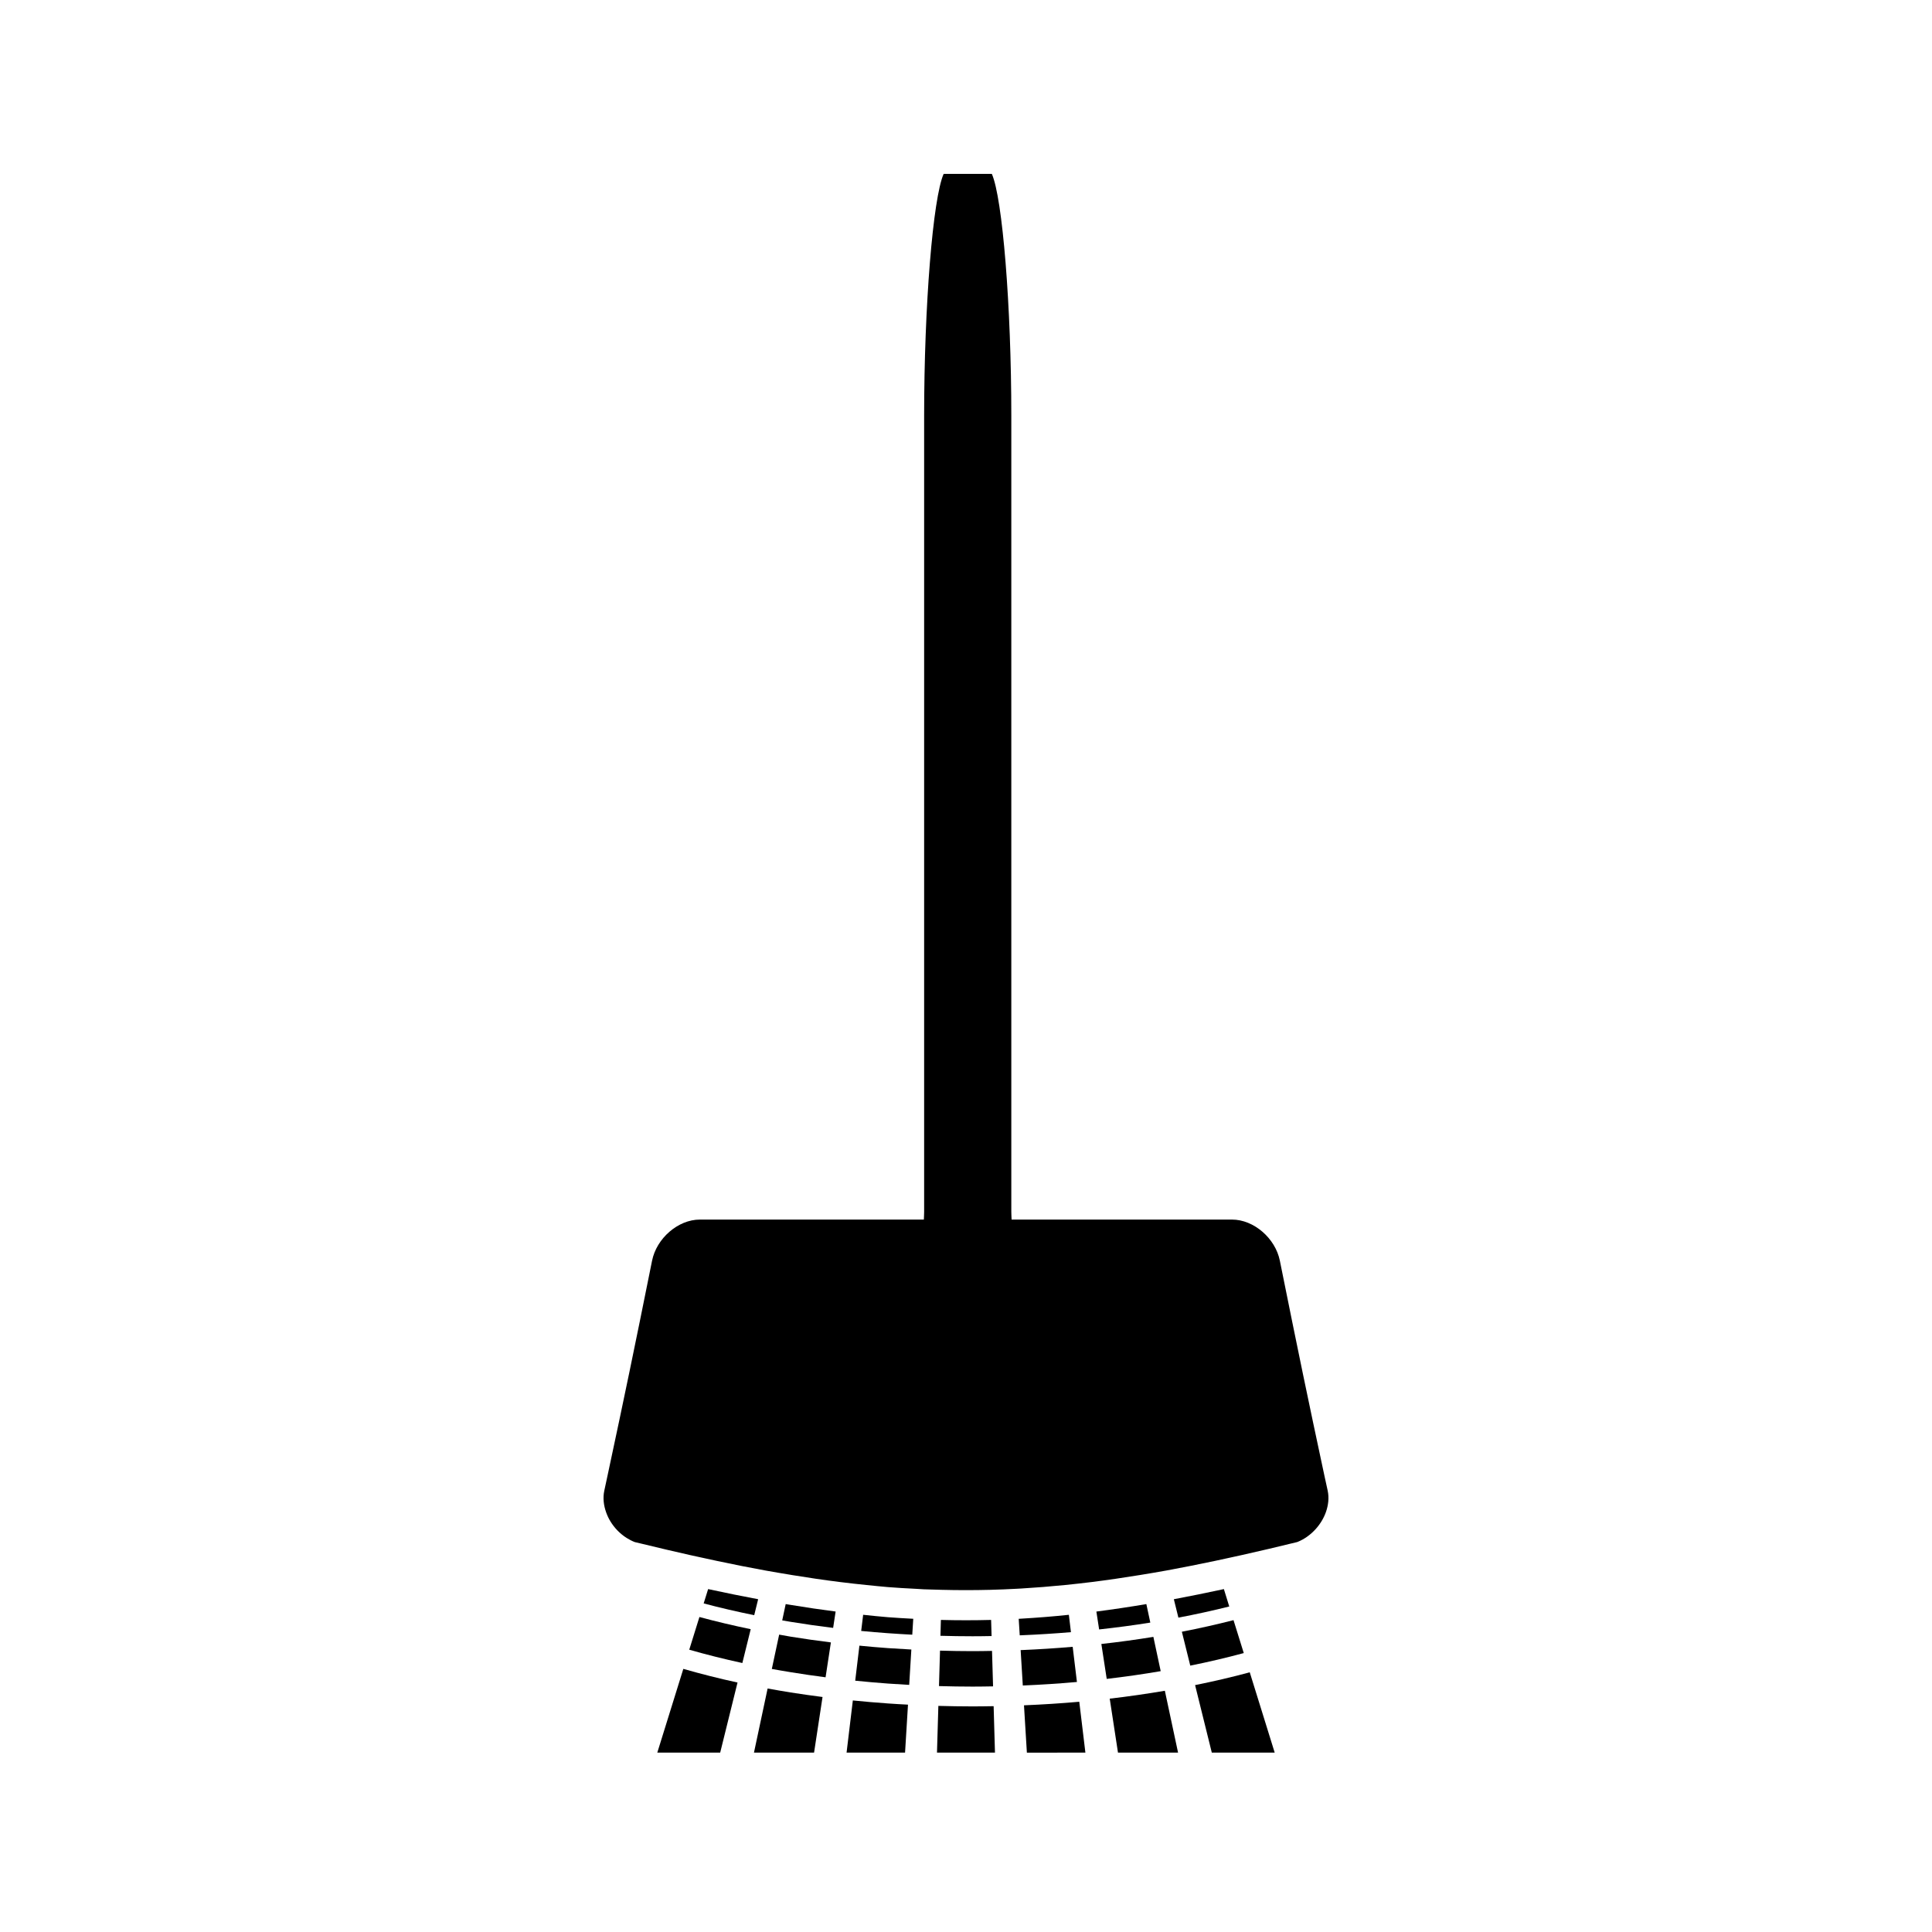 <?xml version="1.0" encoding="UTF-8"?>
<!-- Uploaded to: SVG Repo, www.svgrepo.com, Generator: SVG Repo Mixer Tools -->
<svg fill="#000000" width="800px" height="800px" version="1.1" viewBox="144 144 512 512" xmlns="http://www.w3.org/2000/svg">
 <g>
  <path d="m431.64 608.46c-0.566-4.75-1.105-9.188-1.621-13.48-4.793 0.426-9.684 0.738-14.652 0.945 0.246 4.016 0.504 8.148 0.766 12.543l15.508-0.004z"/>
  <path d="m385.76 577.21c0.09-1.391 0.172-2.793 0.262-4.215-2.227-0.121-4.445-0.242-6.688-0.418-2.18-0.172-4.387-0.41-6.59-0.641-0.172 1.438-0.348 2.875-0.52 4.281 2.348 0.227 4.719 0.426 7.106 0.598 2.129 0.156 4.273 0.281 6.43 0.395z"/>
  <path d="m460.71 590.57c1.379 5.562 2.824 11.41 4.43 17.891h16.668c-2.449-7.902-4.594-14.785-6.613-21.285-4.648 1.258-9.488 2.387-14.484 3.394z"/>
  <path d="m435.87 579.67c0.477 3.09 0.945 6.156 1.422 9.254 4.879-0.566 9.652-1.258 14.305-2.051-0.652-3.051-1.297-6.062-1.941-9.086-4.496 0.734-9.094 1.363-13.785 1.883z"/>
  <path d="m330.48 568.92c4.309 1.148 8.789 2.184 13.395 3.121 0.34-1.395 0.691-2.801 1.043-4.231-4.297-0.805-8.723-1.699-13.258-2.684-0.395 1.273-0.789 2.539-1.18 3.793z"/>
  <path d="m473.61 582.08c-0.906-2.934-1.812-5.82-2.715-8.723-4.426 1.129-8.984 2.156-13.688 3.07 0.746 2.992 1.48 5.973 2.227 8.98 4.894-0.984 9.629-2.098 14.176-3.328z"/>
  <path d="m455.08 567.81c0.402 1.645 0.809 3.269 1.207 4.879 4.641-0.875 9.125-1.867 13.48-2.953-0.473-1.523-0.949-3.055-1.426-4.609-4.535 0.973-8.965 1.879-13.262 2.684z"/>
  <path d="m414.67 572.96c-0.234 0.012-0.469 0.027-0.703 0.043 0.094 1.477 0.18 2.934 0.273 4.375 0.141-0.012 0.289-0.012 0.43-0.016 4.445-0.184 8.828-0.461 13.141-0.824-0.184-1.512-0.367-3.043-0.551-4.598-4.254 0.449-8.445 0.777-12.59 1.02z"/>
  <path d="m318.19 608.46h16.668c1.664-6.75 3.168-12.801 4.594-18.574-4.969-1.074-9.75-2.297-14.363-3.617-2.106 6.762-4.324 13.914-6.898 22.191z"/>
  <path d="m434.55 571.08c0.246 1.602 0.492 3.18 0.73 4.738 4.617-0.508 9.148-1.105 13.566-1.816-0.348-1.617-0.699-3.25-1.051-4.902-4.512 0.762-8.922 1.418-13.246 1.98z"/>
  <path d="m348.54 586.29c1.645 0.305 3.312 0.578 4.984 0.855 3.039 0.5 6.125 0.949 9.262 1.355 0.473-3.098 0.938-6.156 1.41-9.242-3.609-0.453-7.18-0.957-10.668-1.527-1.023-0.168-2.031-0.355-3.043-0.539-0.648 3.043-1.293 6.055-1.945 9.098z"/>
  <path d="m326.66 581.19c4.508 1.289 9.211 2.473 14.07 3.527 0.746-3 1.477-5.977 2.215-8.965-4.672-0.973-9.211-2.047-13.594-3.227-0.898 2.891-1.789 5.766-2.691 8.664z"/>
  <path d="m414.67 581.29c-0.062 0-0.125 0-0.188 0.004 0.062 1.039 0.125 2.074 0.188 3.106 0.125 2.09 0.258 4.176 0.383 6.277 4.859-0.203 9.645-0.516 14.344-0.934-0.379-3.121-0.75-6.215-1.125-9.32-4.461 0.383-9 0.676-13.602 0.867z"/>
  <path d="m343.81 608.46h15.926c0.043-0.289 0.09-0.582 0.133-0.871 0.75-4.894 1.441-9.461 2.113-13.867-2.856-0.367-5.684-0.766-8.461-1.203-2.059-0.332-4.082-0.684-6.094-1.051-1.125 5.328-2.316 10.879-3.617 16.992z"/>
  <path d="m438.09 594.16c0.691 4.527 1.418 9.242 2.188 14.305h15.922c-1.254-5.887-2.398-11.258-3.5-16.395-4.75 0.805-9.621 1.512-14.609 2.09z"/>
  <path d="m364.79 575.41c0.219-1.426 0.441-2.875 0.66-4.336-3.894-0.504-7.871-1.09-11.918-1.758-0.441-0.074-0.875-0.141-1.316-0.215-0.316 1.453-0.621 2.898-0.922 4.32 0.746 0.125 1.484 0.262 2.242 0.383 3.676 0.602 7.438 1.137 11.254 1.605z"/>
  <path d="m368.35 608.46h15.5c0.273-4.457 0.535-8.645 0.777-12.711-1.773-0.094-3.543-0.188-5.297-0.316-3.152-0.215-6.25-0.492-9.32-0.797-0.52 4.398-1.074 8.949-1.66 13.824z"/>
  <path d="m370.64 589.4c2.867 0.293 5.762 0.547 8.691 0.762 1.859 0.133 3.731 0.246 5.617 0.348 0.188-3.137 0.379-6.234 0.57-9.371-2.078-0.109-4.141-0.23-6.191-0.371-2.551-0.184-5.074-0.402-7.574-0.652-0.367 3.098-0.734 6.18-1.113 9.285z"/>
  <path d="m392.39 605.75c-0.027 0.898-0.051 1.801-0.078 2.715h15.367c-0.004-0.219-0.012-0.43-0.02-0.645-0.117-4.062-0.23-7.926-0.336-11.668-1.852 0.031-3.707 0.062-5.578 0.062-3.055 0-6.066-0.059-9.07-0.137-0.09 3.125-0.191 6.332-0.285 9.672z"/>
  <path d="m406.78 577.57c-0.043-1.41-0.09-2.832-0.125-4.273-4.441 0.117-8.871 0.117-13.309 0-0.043 1.418-0.082 2.816-0.121 4.203 2.824 0.078 5.664 0.125 8.527 0.125 1.68 0.004 3.356-0.027 5.027-0.055z"/>
  <path d="m392.84 590.83c2.949 0.082 5.914 0.137 8.91 0.137 1.82 0 3.621-0.031 5.422-0.062-0.094-3.144-0.184-6.25-0.277-9.398-1.711 0.031-3.418 0.062-5.144 0.062-2.906 0-5.785-0.051-8.637-0.133-0.098 3.144-0.191 6.254-0.273 9.395z"/>
  <path d="m495.23 536.21c-0.082-0.398-0.172-0.82-0.262-1.211-4.344-20.277-6.902-32.617-11.793-56.902-1.191-5.945-6.906-10.895-12.668-10.895h-58.426c-0.02-0.688-0.074-1.363-0.074-2.062v-211.03c0-28.863-2.324-57.676-5.164-64.031h-6.387-6.375c-2.852 6.356-5.176 35.168-5.176 64.031v211.03c0 0.699-0.051 1.375-0.074 2.062h-59.371c-5.762 0-11.473 4.965-12.66 10.91-4.769 23.738-7.332 36.062-11.5 55.539-0.09 0.41-0.168 0.797-0.258 1.211-0.293 1.363-0.594 2.762-0.902 4.203-0.398 1.859-0.18 3.832 0.488 5.711 0.293 0.824 0.668 1.633 1.133 2.394 1.059 1.742 2.531 3.281 4.305 4.402 0.672 0.418 1.375 0.793 2.121 1.086 0.754 0.184 1.449 0.34 2.199 0.523 4.277 1.043 8.438 2.019 12.492 2.93 0.852 0.195 1.668 0.363 2.516 0.547 0.395 0.09 0.789 0.168 1.18 0.258 1.141 0.246 2.289 0.504 3.402 0.738 4.375 0.93 8.66 1.785 12.816 2.539 2.281 0.418 4.504 0.777 6.727 1.148 0.109 0.02 0.215 0.035 0.332 0.059 4.344 0.715 8.617 1.34 12.793 1.859 2.367 0.301 4.711 0.555 7.043 0.793 1.883 0.188 3.785 0.395 5.648 0.547 2.41 0.195 4.793 0.32 7.176 0.445 0.777 0.043 1.57 0.109 2.348 0.141 1.578 0.066 3.148 0.102 4.711 0.137 4.281 0.109 8.566 0.109 12.848 0 2.34-0.062 4.703-0.152 7.059-0.285 0.395-0.02 0.793-0.047 1.191-0.066 3.836-0.227 7.719-0.535 11.641-0.93 2.324-0.234 4.68-0.5 7.055-0.793 4.176-0.523 8.445-1.148 12.793-1.859 2.32-0.383 4.656-0.766 7.039-1.203 4.16-0.762 8.445-1.621 12.824-2.539 1.316-0.285 2.672-0.578 4.016-0.871 0.395-0.09 0.781-0.168 1.18-0.258 0.641-0.141 1.254-0.273 1.895-0.414 4.754-1.066 9.609-2.199 14.684-3.449 1.898-0.746 3.547-1.969 4.879-3.441 1.191-1.324 2.109-2.84 2.688-4.449 0.668-1.875 0.887-3.84 0.492-5.699-0.215-0.973-0.414-1.906-0.621-2.852z"/>
 </g>
</svg>